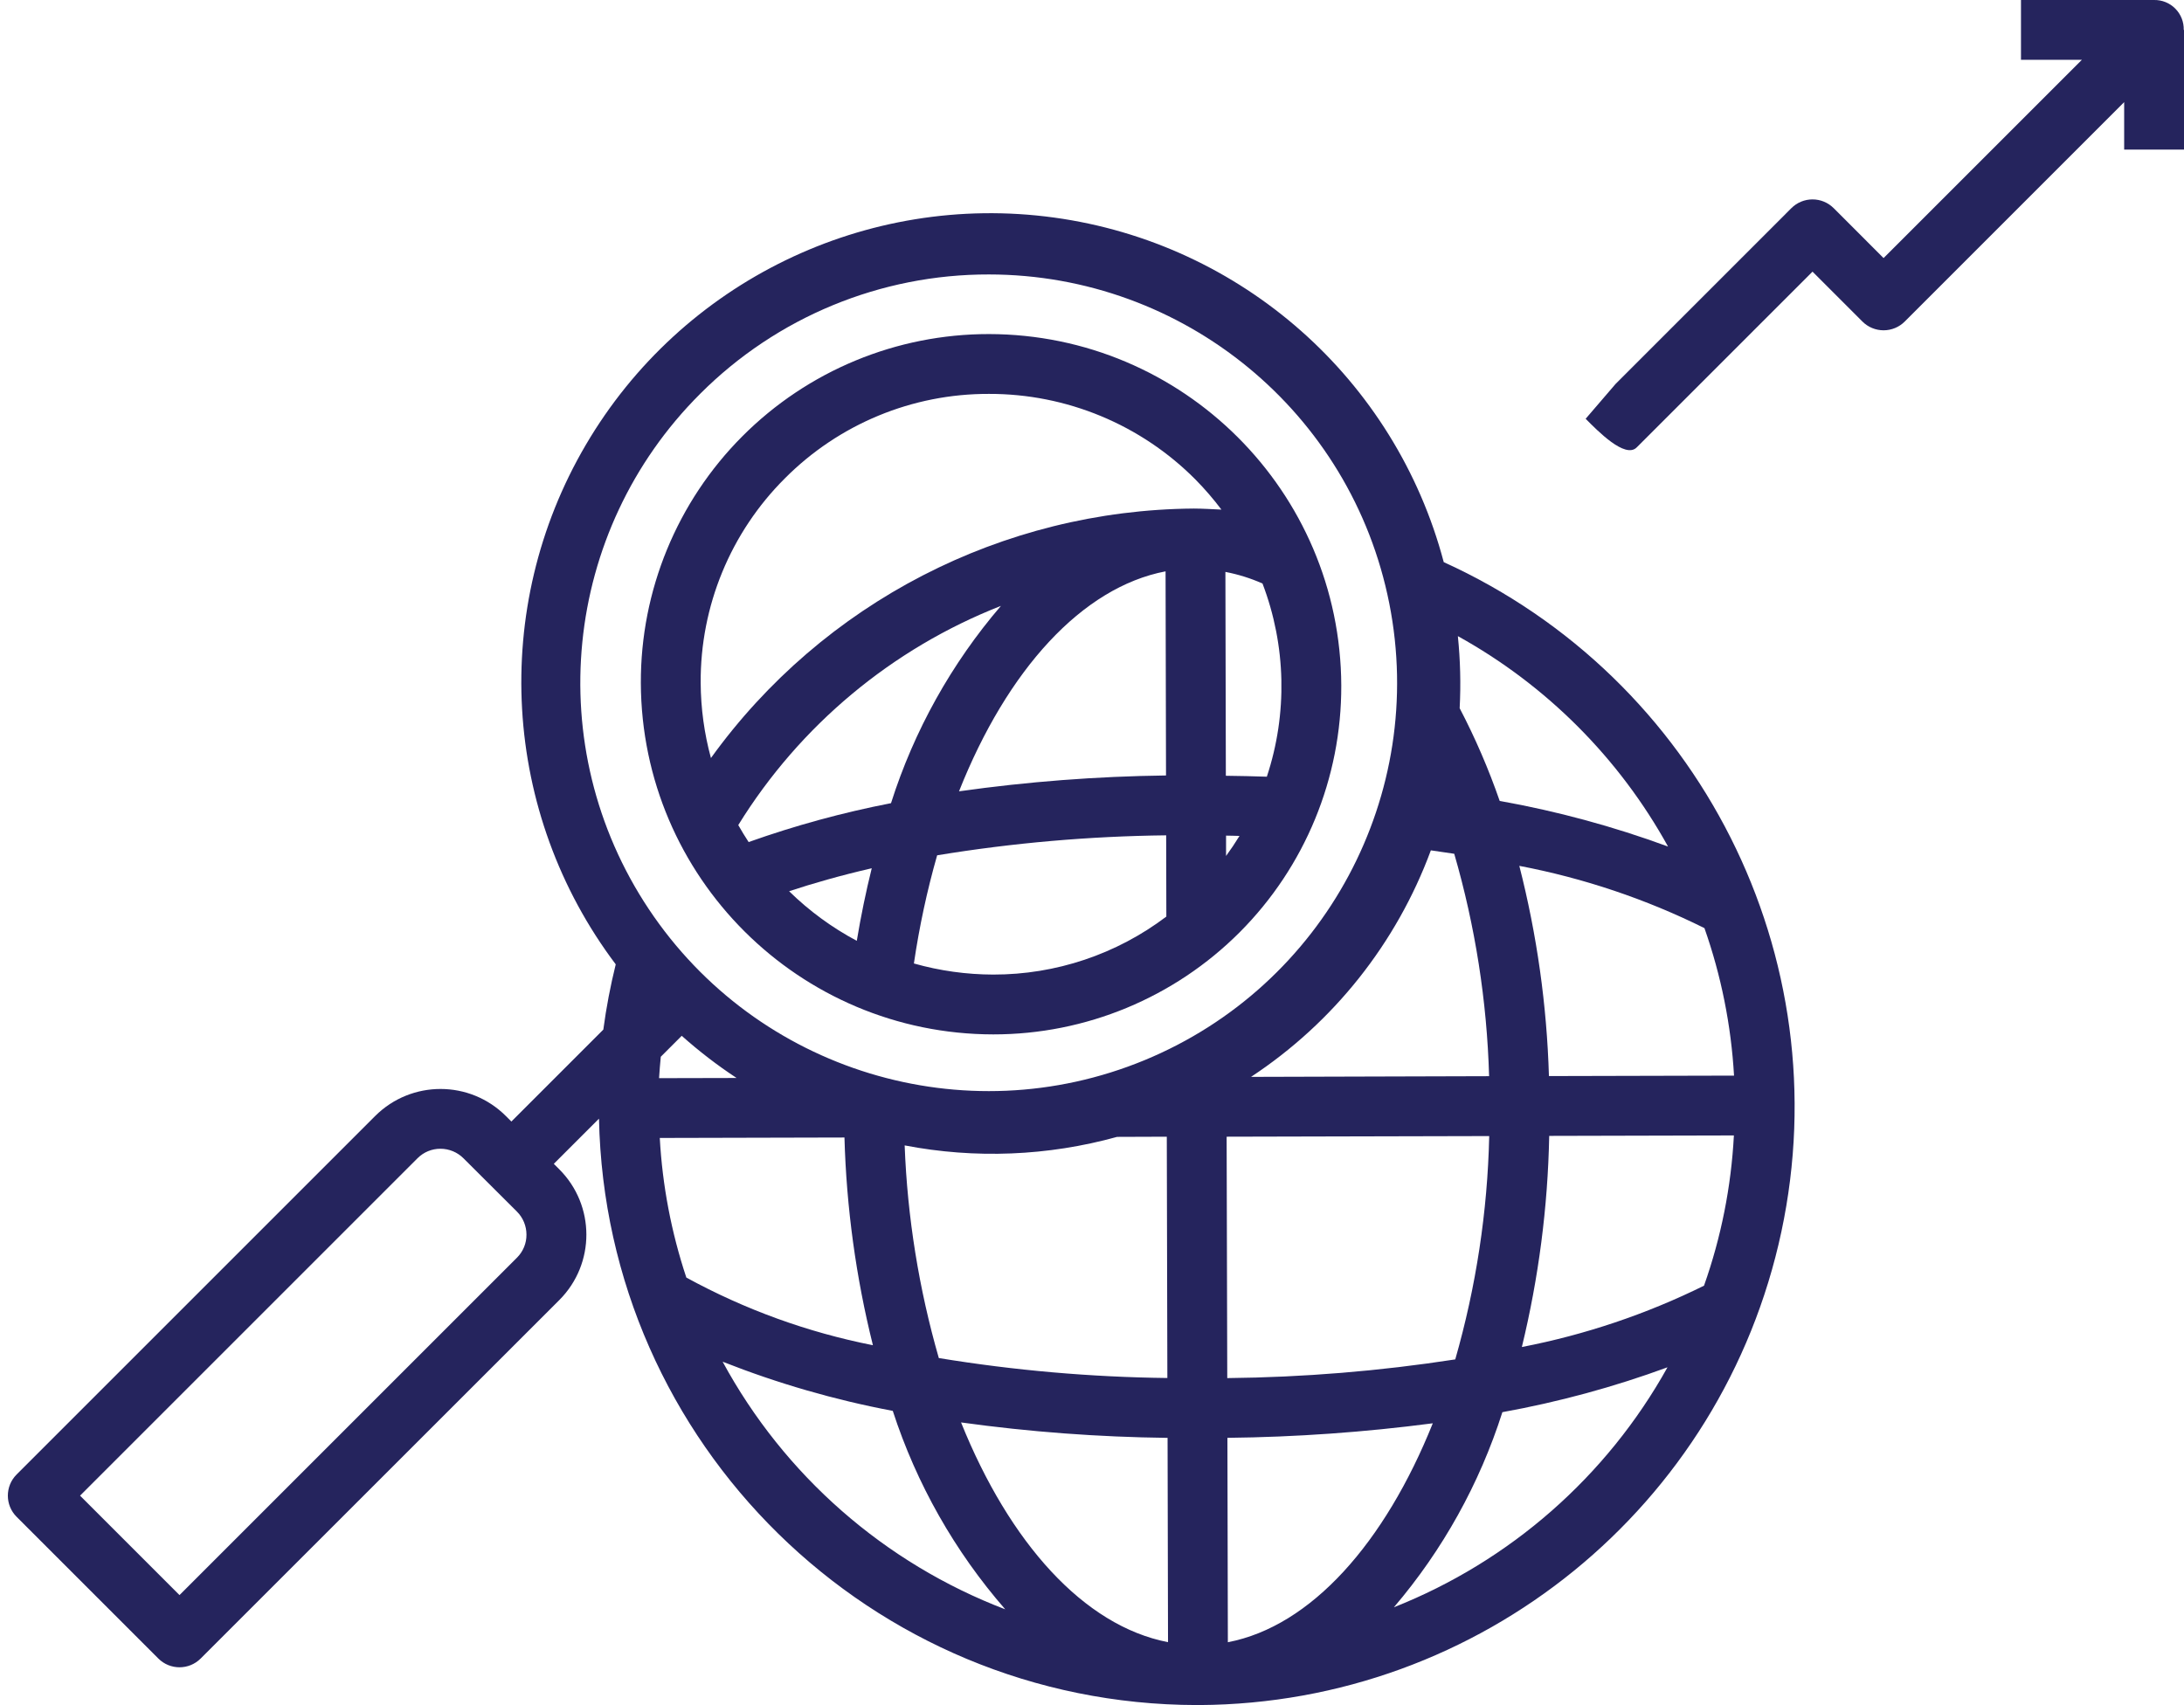 <?xml version="1.0" encoding="UTF-8"?> <svg xmlns="http://www.w3.org/2000/svg" xmlns:xlink="http://www.w3.org/1999/xlink" width="73px" height="57px" viewBox="0 0 73 57"><!-- Generator: Sketch 55.2 (78181) - https://sketchapp.com --><title>noun_Globe_1753810</title><desc>Created with Sketch.</desc><g id="Designs" stroke="none" stroke-width="1" fill="none" fill-rule="evenodd"><g id="TechnoServe---Work-With-Us" transform="translate(-740, -4173)" fill="#25245D" fill-rule="nonzero"><g id="noun_Globe_1753810" transform="translate(740, 4173)"><path d="M40.059,57 L40.093,57 C49.487,56.948 57.579,50.366 59.542,41.179 C61.505,31.993 56.809,22.678 48.257,18.792 C46.637,12.673 41.496,8.129 35.225,7.272 C28.954,6.415 22.782,9.413 19.58,14.873 C16.377,20.333 16.772,27.183 20.581,32.238 C20.403,32.957 20.264,33.686 20.166,34.42 L17.093,37.493 L16.911,37.311 C15.706,36.105 13.753,36.102 12.544,37.304 L0.555,49.293 C0.165,49.683 0.165,50.317 0.555,50.707 L5.293,55.445 C5.683,55.835 6.317,55.835 6.707,55.445 L18.7,43.456 C19.902,42.247 19.899,40.294 18.693,39.089 L18.511,38.907 L20.021,37.397 C20.245,48.276 29.119,56.983 40,57 L40.059,57 Z M17.282,42.042 L6,53.324 L2.676,50 L13.958,38.718 C14.161,38.515 14.436,38.402 14.722,38.403 L14.722,38.403 C15.012,38.403 15.291,38.519 15.495,38.725 L17.275,40.5 C17.481,40.704 17.597,40.983 17.597,41.273 C17.6,41.561 17.486,41.838 17.282,42.042 L17.282,42.042 Z M22.053,38.042 L28.226,38.027 C28.291,40.369 28.61,42.697 29.177,44.971 C26.995,44.54 24.892,43.777 22.941,42.709 C22.439,41.2 22.14,39.63 22.053,38.042 L22.053,38.042 Z M22.087,35.327 L22.787,34.627 C23.363,35.141 23.975,35.612 24.62,36.037 L22.029,36.043 C22.043,35.8 22.065,35.565 22.087,35.327 Z M30.238,38.291 C32.595,38.745 35.025,38.647 37.338,38.006 L39,38 L39.019,46.067 C36.46,46.037 33.906,45.814 31.38,45.4 C30.714,43.085 30.33,40.698 30.238,38.291 L30.238,38.291 Z M47.825,28.427 C48.091,28.464 48.354,28.502 48.608,28.542 C49.309,30.961 49.701,33.459 49.773,35.977 L41.816,36 C44.574,34.181 46.679,31.53 47.825,28.431 L47.825,28.427 Z M57.96,35.958 L51.773,35.973 C51.703,33.601 51.371,31.245 50.783,28.946 C52.931,29.355 55.013,30.055 56.971,31.027 C57.53,32.616 57.863,34.276 57.96,35.958 Z M56.96,42.979 C55.03,43.932 52.981,44.622 50.868,45.031 C51.429,42.719 51.736,40.352 51.782,37.973 L57.955,37.958 C57.865,39.671 57.529,41.362 56.957,42.979 L56.96,42.979 Z M41.041,54.9 L41.026,48.067 C43.322,48.042 45.614,47.879 47.891,47.581 C46.288,51.576 43.824,54.367 41.041,54.9 Z M41.021,46.067 L41,38 L49.777,37.979 C49.72,40.506 49.338,43.015 48.642,45.445 C46.12,45.835 43.573,46.044 41.021,46.07 L41.021,46.067 Z M39.026,48.067 L39.041,54.898 C36.225,54.353 33.741,51.573 32.123,47.552 C34.411,47.869 36.716,48.041 39.026,48.068 L39.026,48.067 Z M46.592,53.73 C48.222,51.819 49.454,49.602 50.217,47.209 C52.097,46.869 53.943,46.368 55.736,45.709 C53.706,49.359 50.475,52.193 46.592,53.731 L46.592,53.73 Z M55.754,28.3 C53.927,27.628 52.044,27.117 50.127,26.775 C49.758,25.71 49.311,24.674 48.789,23.675 C48.831,22.872 48.811,22.066 48.729,21.266 C51.686,22.903 54.12,25.341 55.754,28.3 Z M23.41,13.158 C25.968,10.6 29.44,9.167 33.057,9.175 C39.57,9.18 45.173,13.785 46.437,20.175 C47.702,26.564 44.276,32.956 38.256,35.442 C32.236,37.927 25.298,35.814 21.687,30.393 C18.076,24.973 18.797,17.756 23.41,13.158 L23.41,13.158 Z M24.154,45.522 C25.993,46.248 27.898,46.799 29.841,47.166 C30.635,49.608 31.913,51.864 33.6,53.8 C29.564,52.258 26.213,49.321 24.154,45.522 L24.154,45.522 Z" id="Shape"></path><path d="M33.2,34.58 C36.291,34.582 39.255,33.352 41.438,31.164 C43.621,28.975 44.842,26.007 44.832,22.916 C44.807,16.428 39.546,11.178 33.057,11.168 C29.965,11.165 26.999,12.394 24.815,14.583 C22.631,16.772 21.41,19.741 21.42,22.833 C21.445,29.323 26.71,34.573 33.2,34.58 L33.2,34.58 Z M24.678,27.58 C26.734,24.253 29.814,21.682 33.456,20.255 C31.801,22.185 30.552,24.427 29.782,26.85 C28.165,27.164 26.575,27.598 25.023,28.15 C24.9,27.962 24.782,27.77 24.673,27.576 L24.678,27.58 Z M38.959,19.1 L38.974,25.924 C36.659,25.953 34.348,26.13 32.055,26.454 C33.668,22.387 36.173,19.632 38.959,19.1 Z M40.959,19.119 C41.386,19.201 41.802,19.331 42.199,19.507 C42.99,21.579 43.041,23.86 42.344,25.965 C41.891,25.95 41.434,25.939 40.974,25.934 L40.959,19.119 Z M29.138,29.026 C28.944,29.807 28.777,30.616 28.638,31.452 C27.809,31.01 27.047,30.452 26.376,29.794 C27.172,29.531 28.088,29.268 29.138,29.026 Z M30.547,32.209 C30.726,30.988 30.985,29.78 31.324,28.593 C33.855,28.177 36.414,27.954 38.979,27.925 L38.985,30.641 C37.32,31.902 35.288,32.583 33.2,32.58 C32.303,32.578 31.41,32.454 30.547,32.209 L30.547,32.209 Z M40.981,28.615 L40.981,27.935 C41.132,27.935 41.281,27.942 41.43,27.945 C41.29,28.174 41.14,28.398 40.981,28.615 Z M26.239,15.987 C28.044,14.174 30.499,13.159 33.057,13.168 C35.65,13.162 38.138,14.195 39.964,16.036 C40.273,16.35 40.561,16.684 40.826,17.036 C40.519,17.023 40.213,17.002 39.907,17.001 C33.504,17.048 27.507,20.146 23.763,25.341 C23.54,24.522 23.425,23.678 23.42,22.829 C23.404,20.263 24.42,17.798 26.239,15.987 L26.239,15.987 Z" id="Shape"></path><path d="M53,14 C53.39,14.391 54.317,15.348 54.707,14.957 L60.583,9.081 L62.251,10.749 C62.439,10.937 62.693,11.042 62.959,11.042 C63.224,11.042 63.478,10.937 63.666,10.749 L71,3.414 L71,5 L73,5 L73,1 L72.991,1 C72.998,0.734 72.897,0.477 72.709,0.288 C72.522,0.099 72.266,-0.005 72,0 L67.551,0 L67.551,2 L69.586,2 L62.958,8.627 L61.291,6.959 C61.103,6.771 60.849,6.666 60.584,6.666 C60.318,6.666 60.064,6.771 59.876,6.959 L54,12.836 L53,14 Z" id="Path"></path></g></g></g></svg> 